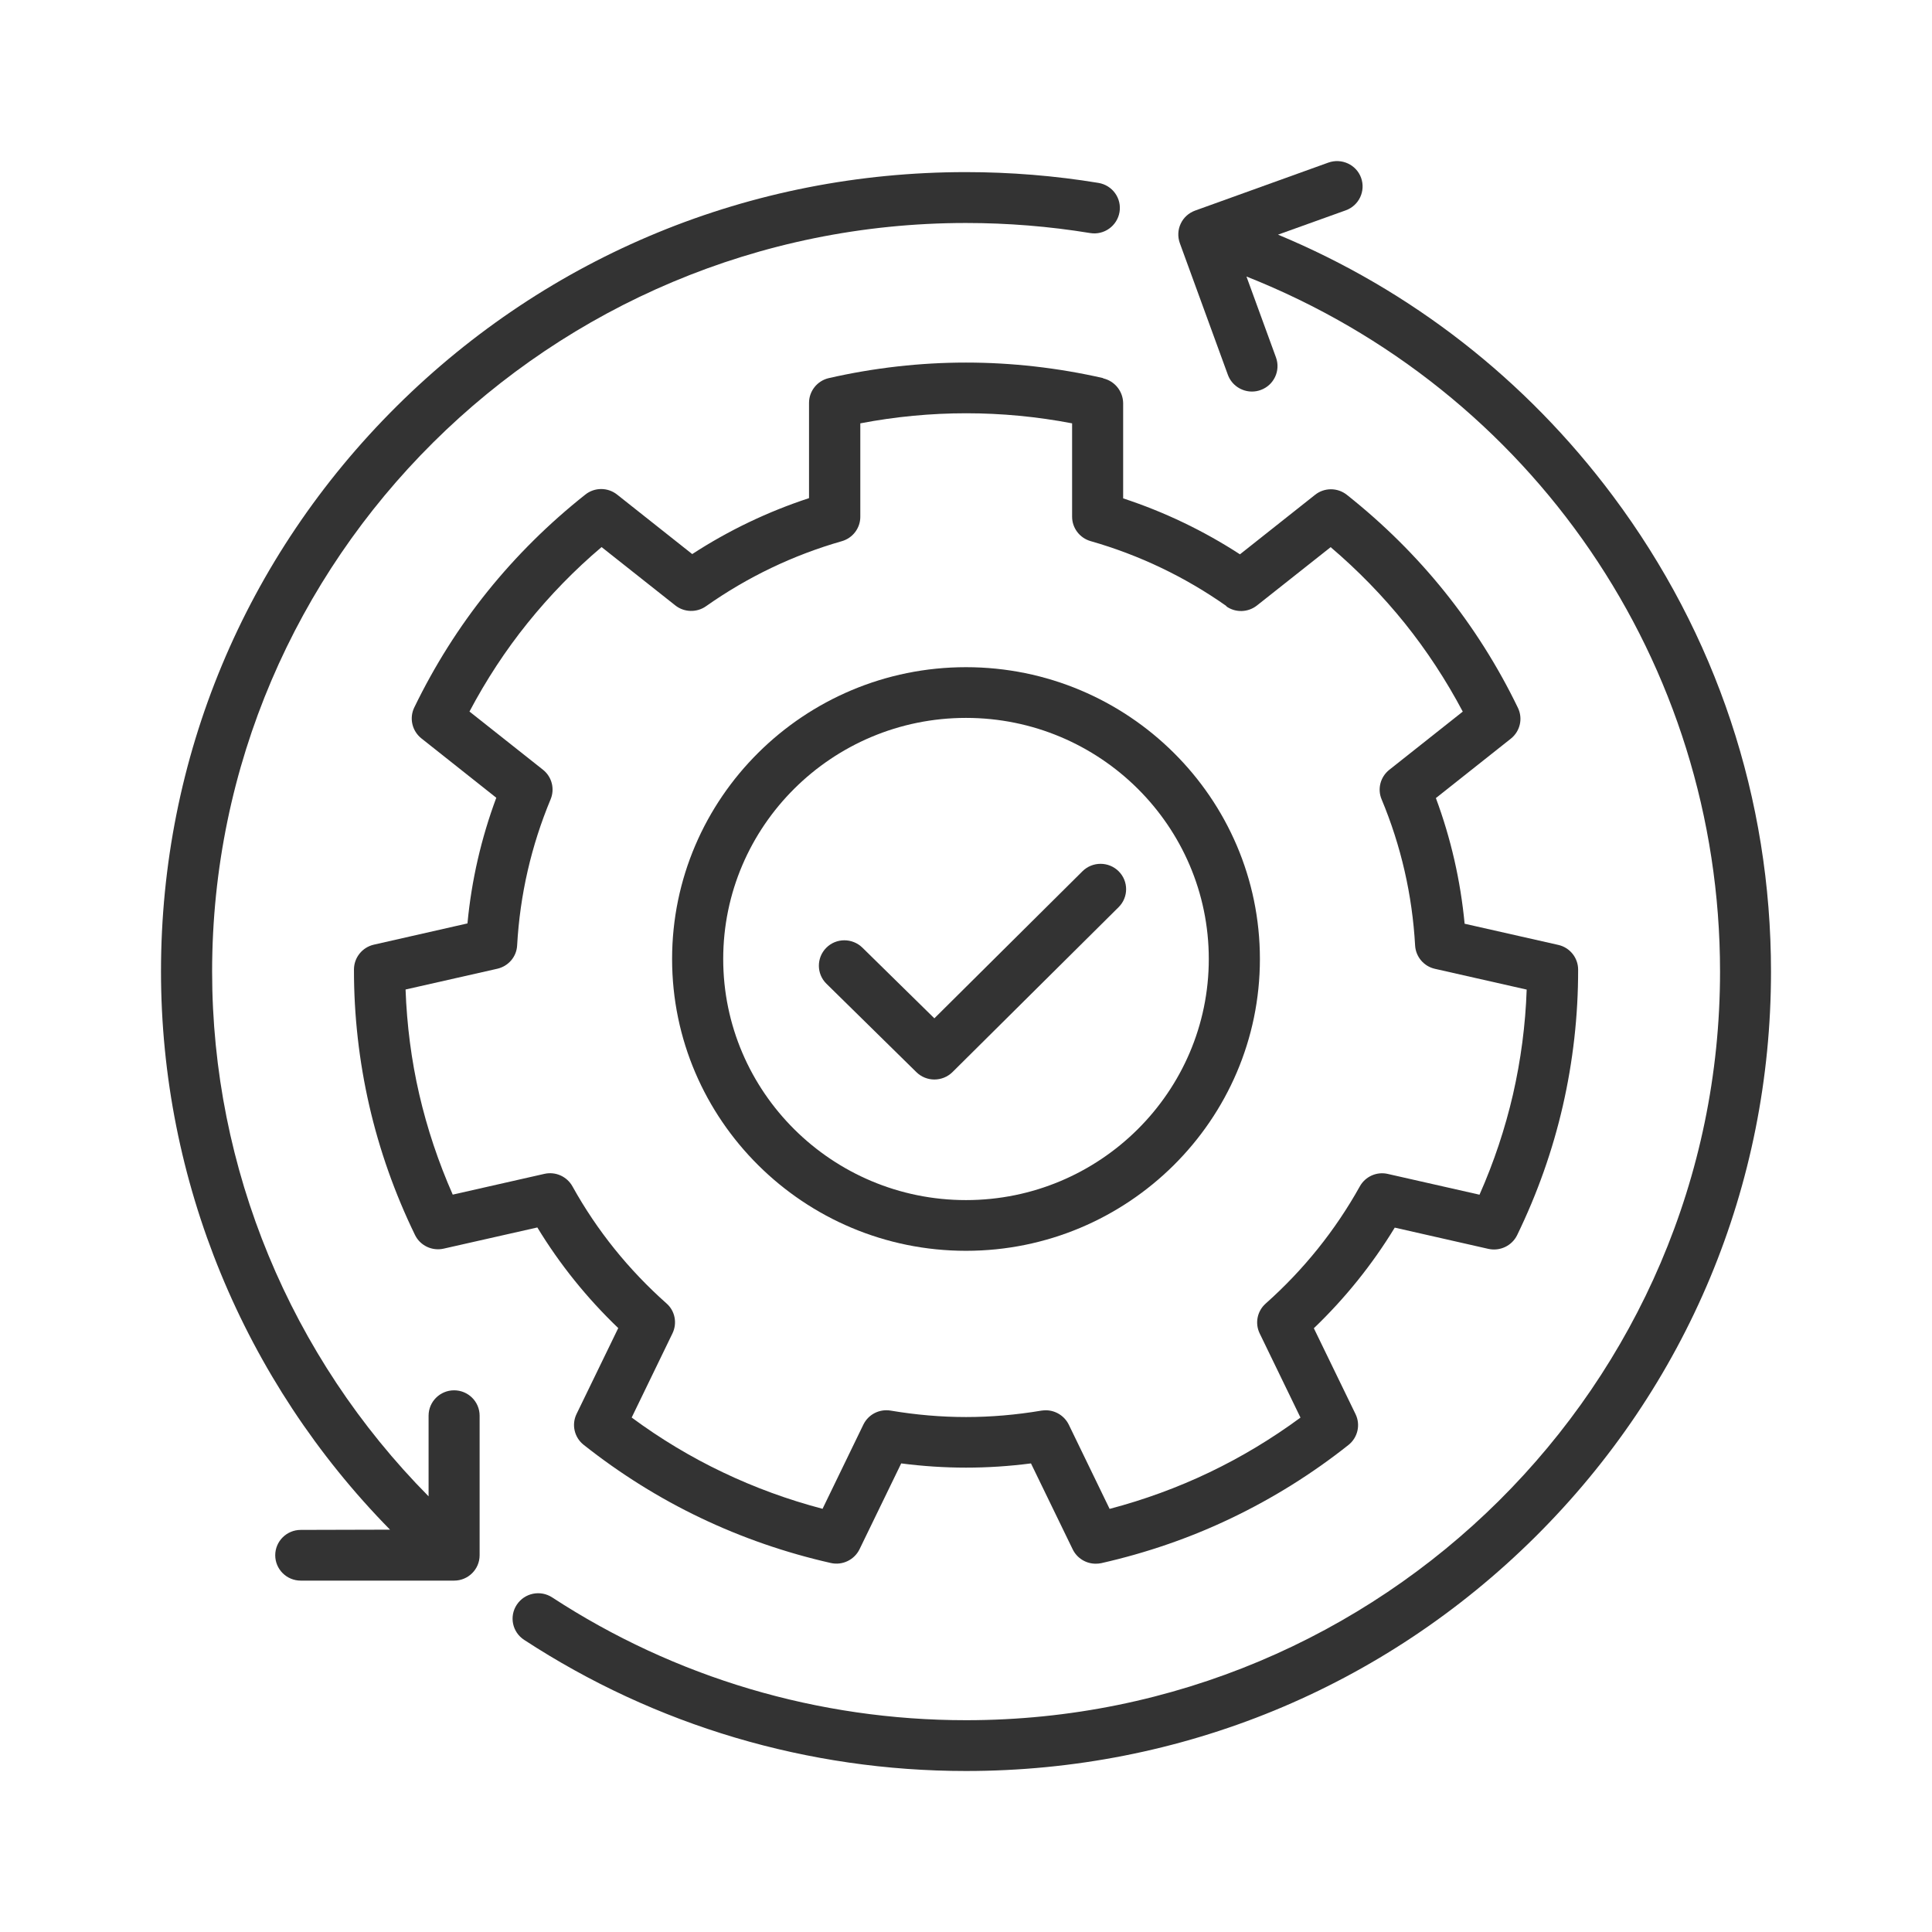 <svg fill="none" height="24" viewBox="0 0 24 24" width="24" xmlns="http://www.w3.org/2000/svg"><g fill="#333"><path d="m13.704 4.697c-.562-.128-1.135-.193-1.704-.193s-1.142.065-1.704.193c-.144.033-.246.161-.246.307v1.184c-.512.168-.999.401-1.451.695l-.933-.739c-.116-.092-.28-.092-.395 0-.451.357-.859.761-1.214 1.202s-.661.927-.911 1.443c-.064.132-.027.291.088.383l.931.738c-.187.503-.308 1.026-.358 1.561l-1.163.264c-.144.033-.246.16-.247.307-.001.573.064 1.142.19 1.692.126.55.317 1.091.568 1.607.064.132.212.203.357.17l1.163-.263c.279.459.616.877 1.005 1.25l-.518 1.067c-.064.132-.028.291.088.383.451.357.939.663 1.451.907.512.245 1.057.434 1.619.561.144.033.292-.038.357-.17l.518-1.067c.54.07 1.072.07 1.612 0l.518 1.067c.054.111.166.179.286.179.023 0 .047-.002.07-.007.562-.127 1.107-.315 1.619-.561.512-.245 1.001-.55 1.451-.907.116-.092.152-.251.088-.383l-.518-1.067c.389-.373.726-.792 1.005-1.25l1.163.264c.144.032.292-.038.357-.17.251-.516.442-1.056.568-1.607.126-.55.191-1.12.19-1.692 0-.147-.103-.275-.247-.307l-1.163-.263c-.051-.535-.17-1.058-.357-1.561l.931-.738c.116-.092.152-.251.088-.383-.249-.516-.556-1.001-.911-1.443-.354-.441-.763-.846-1.214-1.203-.116-.092-.28-.092-.395 0l-.933.739c-.453-.294-.939-.527-1.451-.695v-1.183c-.002-.147-.104-.275-.249-.308zm1.529 2.835c.116.082.271.077.382-.011l.915-.724c.337.287.645.603.919.943.273.34.515.709.722 1.1l-.913.723c-.11.088-.15.237-.095.367.241.577.381 1.188.416 1.815.008.14.108.259.246.29l1.14.258c-.015.441-.073.877-.17 1.302-.098.424-.237.842-.416 1.246l-1.139-.258c-.138-.032-.28.032-.348.155-.305.547-.698 1.036-1.169 1.455-.106.094-.136.245-.075.371l.507 1.046c-.357.263-.736.491-1.131.68-.395.189-.811.341-1.24.454l-.507-1.046c-.054-.11-.166-.179-.286-.179-.017 0-.036.002-.053.004-.314.053-.629.08-.937.08-.308 0-.624-.027-.937-.08-.14-.023-.277.047-.339.174l-.507 1.046c-.429-.113-.845-.265-1.24-.454-.395-.188-.774-.416-1.131-.68l.507-1.046c.061-.127.031-.279-.074-.371-.471-.418-.865-.907-1.169-1.455-.069-.123-.21-.186-.348-.155l-1.139.258c-.178-.404-.318-.822-.416-1.246-.098-.424-.154-.861-.17-1.302l1.14-.258c.138-.032.239-.149.246-.29.035-.627.175-1.237.416-1.815.054-.13.015-.28-.095-.367l-.913-.723c.206-.39.448-.76.722-1.1.274-.34.581-.657.919-.943l.915.724c.11.088.267.092.382.011.515-.363 1.082-.635 1.687-.808.136-.039.23-.162.23-.303v-1.161c.872-.167 1.76-.167 2.631 0v1.16c0 .14.094.264.23.303.606.173 1.174.445 1.689.808z"/><path d="m8.349 11.913c0 1.999 1.638 3.625 3.651 3.625 2.013 0 3.651-1.627 3.651-3.625 0-1.999-1.638-3.625-3.651-3.625-2.013 0-3.651 1.626-3.651 3.625zm6.667 0c0 1.651-1.353 2.995-3.016 2.995-1.663 0-3.016-1.343-3.016-2.995s1.353-2.995 3.016-2.995c1.663 0 3.016 1.343 3.016 2.995z"/><path d="m10.713 11.772c-.125-.122-.326-.122-.449.002-.123.124-.122.324.002.446l1.117 1.098c.062.061.143.092.224.092.082 0 .163-.031.225-.092l2.064-2.049c.124-.123.124-.323 0-.446s-.325-.123-.449 0l-1.84 1.827z"/><path d="m15.253 4.656c.047.128.169.208.299.208.036 0 .073-.006.108-.019.165-.059.25-.24.191-.404l-.367-1.006c3.545 1.404 5.883 4.795 5.883 8.635 0 5.128-4.201 9.299-9.366 9.299-1.836 0-3.614-.528-5.141-1.525-.147-.096-.343-.056-.44.09-.097.146-.056.341.091.437 1.631 1.066 3.529 1.629 5.489 1.629 2.671 0 5.182-1.033 7.071-2.908 1.889-1.876 2.929-4.369 2.929-7.021 0-2.147-.679-4.19-1.964-5.91-1.082-1.449-2.509-2.559-4.16-3.246l.841-.302c.165-.059.25-.24.191-.404s-.242-.248-.407-.189l-1.655.596c-.079.029-.144.087-.179.163-.036.076-.039.162-.011.241z"/><path d="m3.736 19.005c-.175 0-.317.141-.317.315 0 .174.142.315.317.315h1.905c.175 0 .317-.141.317-.315v-1.734c0-.174-.142-.315-.317-.315-.175 0-.317.141-.317.315v1.002c-1.716-1.734-2.689-4.071-2.689-6.519 0-5.128 4.201-9.299 9.365-9.299.517 0 1.036.042 1.542.125.172.029.336-.088.365-.26s-.088-.334-.262-.363c-.54-.089-1.094-.134-1.646-.134-2.671 0-5.182 1.033-7.071 2.908-1.888 1.875-2.928 4.369-2.928 7.021 0 2.602 1.029 5.087 2.845 6.935z"/></g></svg>